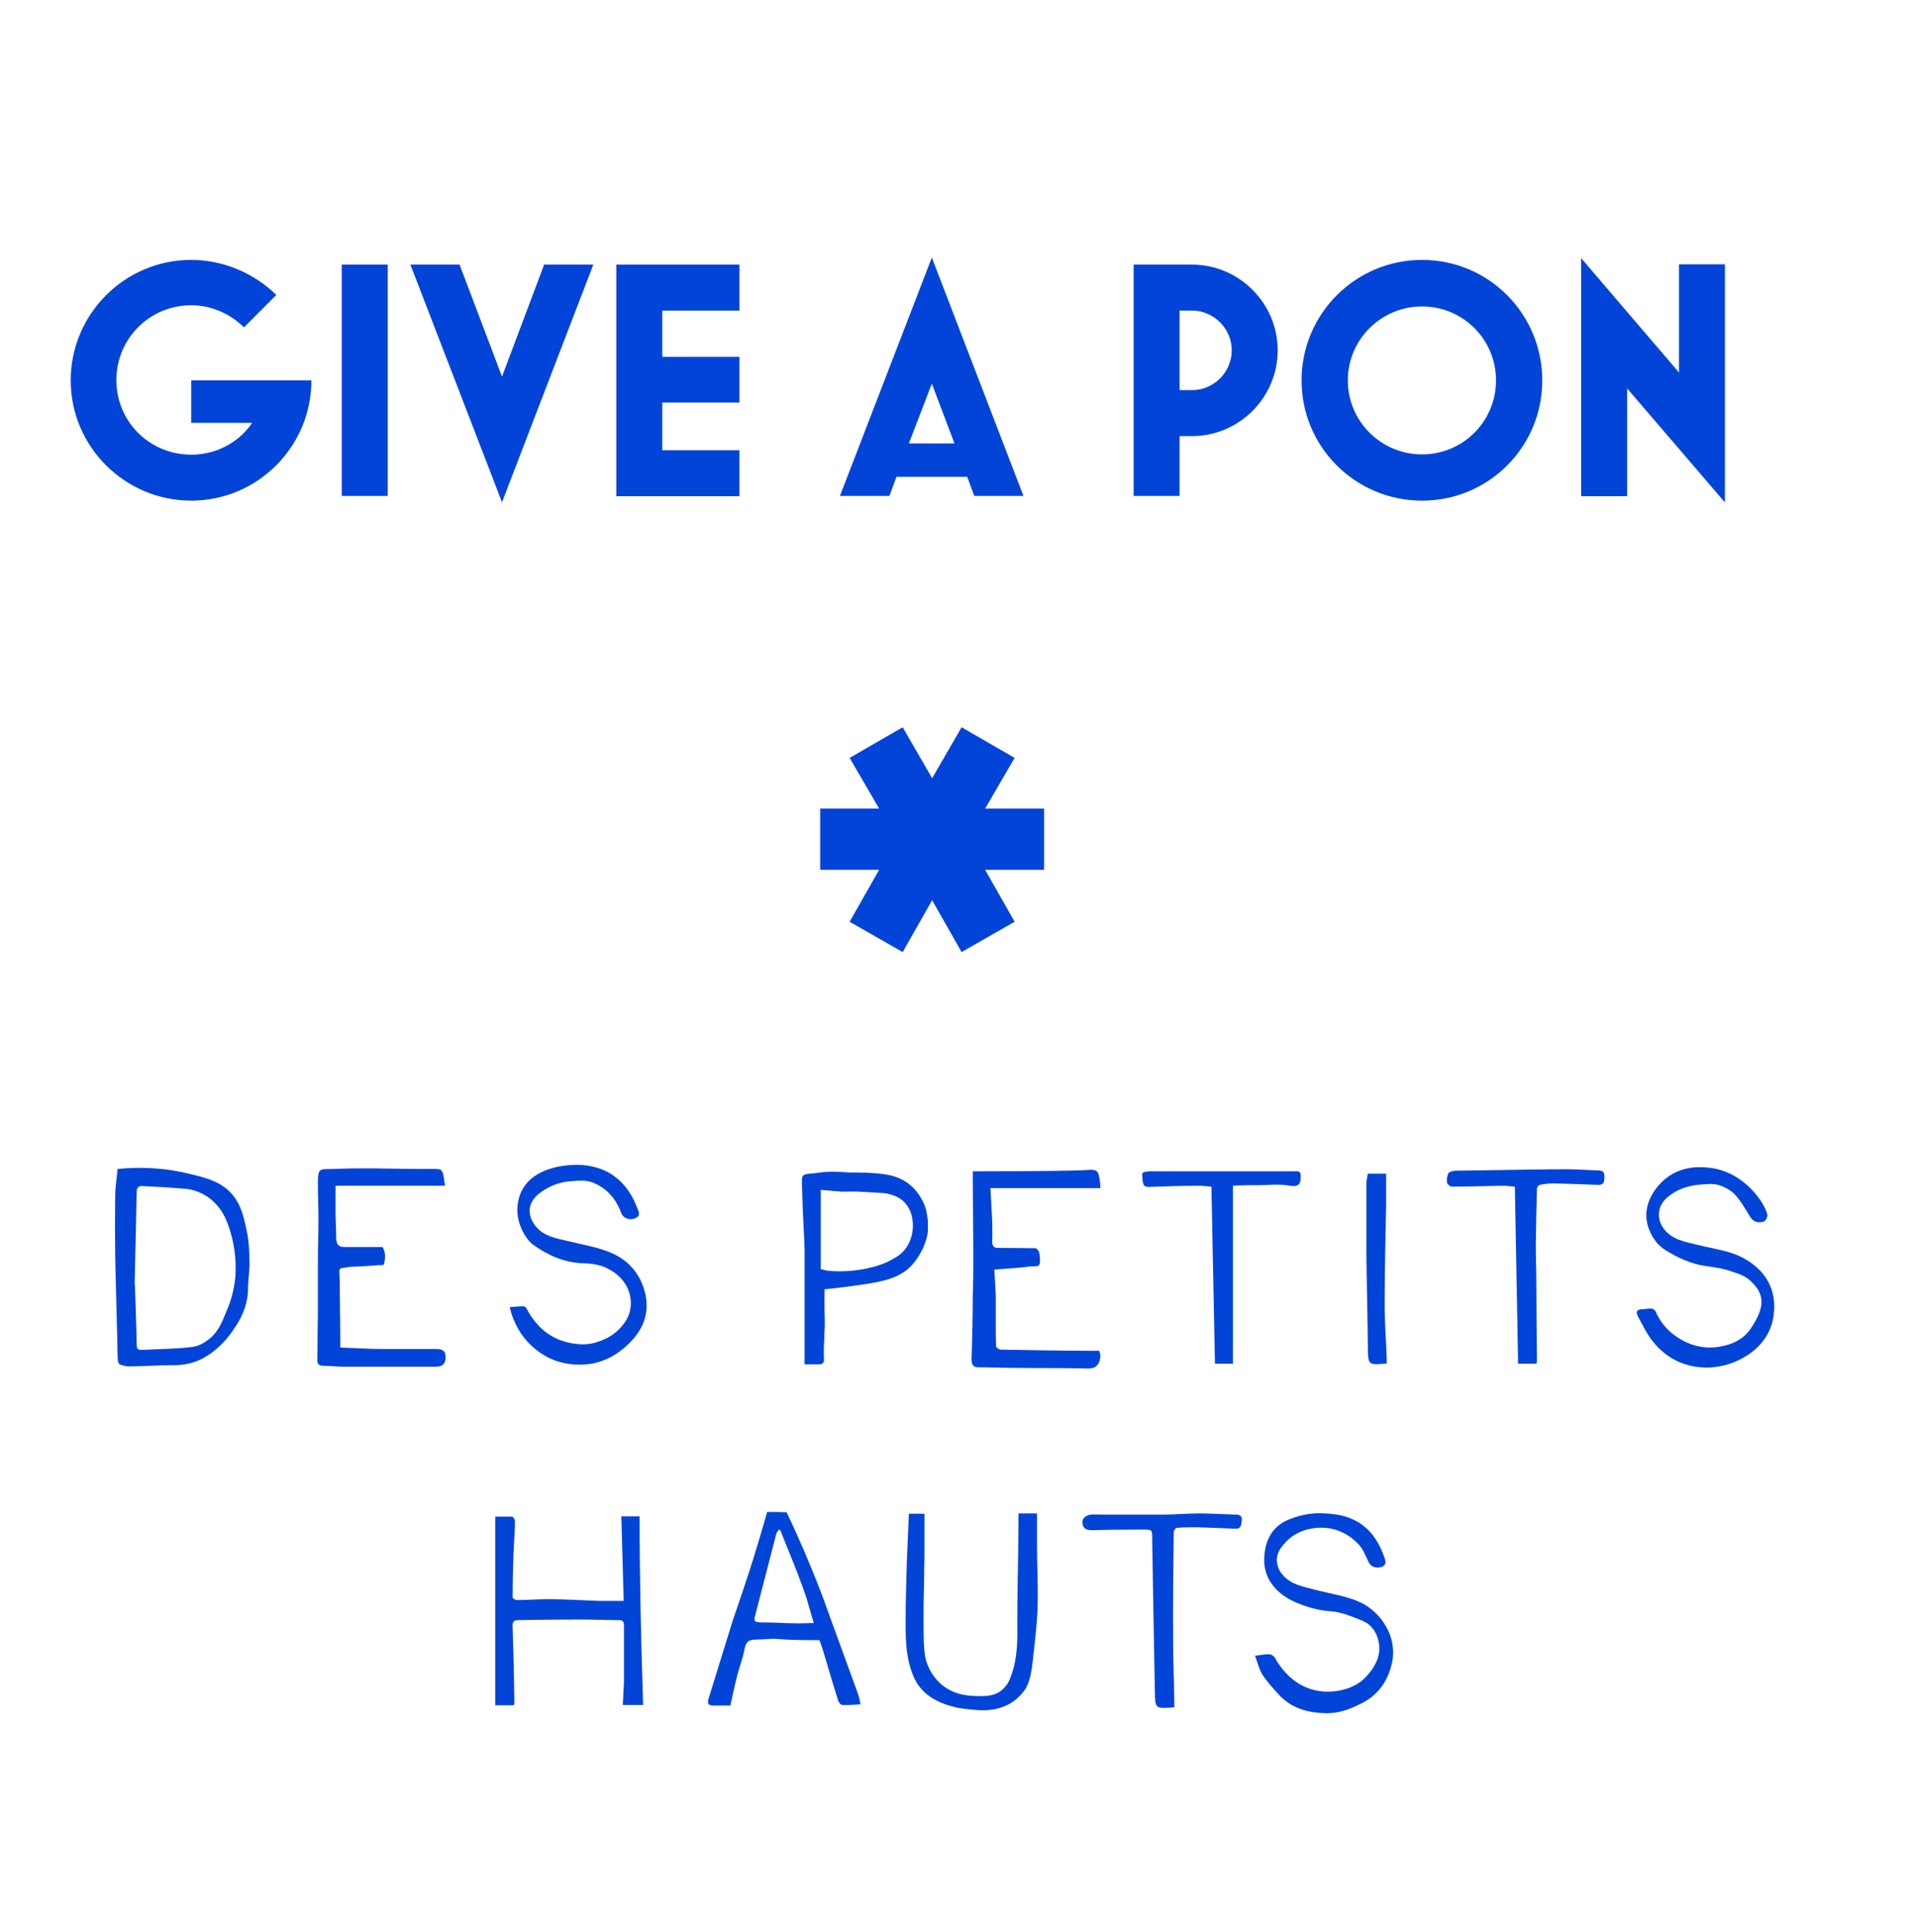 <?xml version="1.0" encoding="UTF-8"?>
<svg id="Laag_2" data-name="Laag 2" xmlns="http://www.w3.org/2000/svg" xmlns:xlink="http://www.w3.org/1999/xlink" viewBox="0 0 65.07 65.56">
  <defs>
    <style>
      .cls-1 {
        fill: none;
      }

      .cls-2 {
        clip-path: url(#clippath);
      }

      .cls-3 {
        fill: #0244d8;
      }
    </style>
    <clipPath id="clippath">
      <rect class="cls-1" width="65.07" height="65.56"/>
    </clipPath>
  </defs>
  <g id="Laag_1-2" data-name="Laag 1">
    <g class="cls-2">
      <path class="cls-3" d="M21.17,54.33c-.03-.96-.05-1.91-.08-2.87h.62c0,2.14,.05,4.26,.12,6.4h-.69c.01-.26,.03-.52,.04-.77,0-.64,0-1.29,0-1.93,0-.13-.04-.18-.18-.18-.45,0-.9-.02-1.35-.02-.69,0-1.37,.01-2.06,.02-.16,0-.2,.06-.19,.23,.03,.85,.05,1.69,.06,2.54,0,.03,0,.07-.02,.12h-.63v-6.4c.19,0,.38,0,.57,0,.04,0,.1,.1,.1,.15,0,.38-.04,.76-.05,1.13-.02,.49-.03,.97-.03,1.46,0,.03,.1,.1,.15,.09,.35,0,.7-.03,1.05-.03,.58,0,1.17,.04,1.75,.06,.27,0,.54,0,.81,0"/>
      <path class="cls-3" d="M4.58,43.6c.02,.74,.05,1.39,.06,2.04,0,.13,.04,.18,.18,.17,.54-.03,1.08-.03,1.62-.09,.31-.03,.45-.13,.61-.24,.32-.23,.46-.54,.62-.94,.11-.25,.27-.66,.32-1.23,.02-.28,.04-1.01-.28-1.83-.19-.49-.54-.88-1.06-1.06-.12-.04-.26-.07-.39-.08-.48-.04-.96-.07-1.44-.09-.11,0-.18,.05-.18,.19-.02,1.08-.05,2.17-.07,3.16m-.57-3.93c1-.1,1.8,.02,2.32,.14,.7,.16,1.23,.3,1.6,.77,.27,.34,.36,.75,.44,1.12,.1,.44,.1,.82,.11,1.12,.01,.29-.05,.59-.05,.88,0,.49-.16,.92-.42,1.31-.28,.44-.63,.82-1.1,1.08-.32,.17-.65,.24-1.01,.24-.47,0-.94,.03-1.41,.04-.05,0-.1,0-.15,0-.34-.06-.33-.06-.34-.42-.02-1.12-.06-2.24-.08-3.36-.01-.66-.01-1.33,0-1.99,0-.3,.05-.59,.08-.93"/>
      <path class="cls-3" d="M37.36,40.32h-3.74c.02,.4,.04,.77,.06,1.13,0,.23,.01,.45,0,.68,0,.08,.01,.14,.05,.17,.05,.06,.14,.05,.17,.05,.17,0,.63,0,1.25,.01,.02,0,.05,.02,.07,.05,.04,.04,.06,.1,.07,.19,.02,.19,.02,.29-.03,.34-.04,.04-.08,.03-.27,.04-.11,0-.02,0-.27,.03-.26,.02-.52,.04-.78,.06-.05,0-.1,.01-.19,.02,.02,.3,.04,.6,.05,.89,0,.29,0,.57,0,.86,0,.28,0,.57,.01,.85,0,.04,.1,.11,.16,.11,.66,.01,1.88,.04,2.97,.04,.17,0,.3,0,.37,0,.02,.04,.04,.11,.04,.2,0,.01-.01,.22-.15,.33-.08,.07-.21,.08-.41,.07-.79-.02-1.57-.01-2.36-.02-.41,0-.82-.02-1.23-.02-.17,0-.22-.1-.22-.26,.02-.74,.04-1.48,.04-2.22,0,0,.04-.26,0-3.69,0-.02,0-.11,0-.23v-.25c2.15,0,3.69-.02,3.96-.05,.04,0,.19-.02,.27,.07,.02,.02,.04,.06,.07,.22,.01,.08,.03,.18,.03,.31"/>
      <path class="cls-3" d="M15.11,40.24h-3.72c0,.34,0,.65,0,.96,0,.25,.02,.5,.02,.75,0,.09,0,.22,.07,.3,.07,.07,.15,.07,.31,.07,.35,0,.65,0,.76,0,.1,0,.25,0,.44,0,.03,.06,.08,.17,.08,.32,0,.13-.03,.23-.05,.29-.15,0-.27,.01-.36,.02-.24,.02-.51,.03-.74,.04,0,0-.01,0-.02,0-.46,.08-.38-.03-.37,.46,.01,.59,.01,1.17,.02,1.76,0,.17,0,.33,0,.52,.51,.02,1,.05,1.49,.05,.59,0,1.19,0,1.78,0,.15,0,.29,.05,.3,.2,.03,.27-.08,.4-.31,.4-1.05,0-2.1,0-3.15,0-.23,0-.46-.03-.69-.03-.15,0-.2-.06-.2-.21,.01-.53,.01-1.07,.02-1.6,0-.58,0-1.17,0-1.75,0-.47,.02-.94,.02-1.41,0-.39-.02-.77-.02-1.16,0-.63,.05-.53,.54-.55,.94-.04,1.88-.01,2.82,0,.18,0,.35,0,.53,0,.32,0,.33,0,.39,.32,.01,.08,.02,.17,.04,.27"/>
      <path class="cls-3" d="M17.29,44.36c.16-.01,.32-.03,.49-.03,.04,0,.09,.06,.11,.11,.31,.56,.74,.97,1.4,1.12,.34,.08,.68,.09,.99-.02,.35-.11,.63-.29,.84-.55,.09-.11,.24-.3,.28-.6,.01-.06,.05-.35-.1-.68-.03-.06-.14-.29-.4-.49-.35-.26-.66-.34-1.13-.35-.65-.03-1.19-.28-1.69-.64-.11-.08-.5-.51-.52-1.14,0-.1,0-.39,.16-.7,.45-.86,1.7-.86,1.85-.86,.23,0,.76,.02,1.26,.37,.31,.22,.57,.54,.75,.97,.01,.03,.03,.07,.04,.1,.05,.13,.15,.28-.05,.37-.2,.09-.43,0-.49-.19-.18-.49-.51-.85-.99-1.03-.19-.07-.43-.06-.64-.04-.43,.02-.82,.16-1.17,.44-.35,.29-.4,.68-.13,1.05,.28,.39,.72,.45,1.14,.55,.52,.13,1.07,.21,1.55,.44,.57,.27,.96,.78,1.08,1.43,.12,.67-.14,1.2-.62,1.65-.48,.45-1.03,.69-1.7,.67-.36-.01-.69-.09-.99-.24-.08-.04-.35-.18-.63-.46-.45-.45-.62-.98-.68-1.26"/>
      <path class="cls-3" d="M57.98,46.41c-.77,.01-1.41-.3-1.88-.89-.2-.25-.34-.55-.5-.84-.08-.14-.06-.24,.13-.25,.11,0,.22-.03,.34-.02,.04,0,.11,.05,.13,.1,.16,.38,.44,.69,.78,.9,.36,.23,.8,.36,1.25,.31,.48-.05,.94-.24,1.2-.64,.45-.67,.54-1.16-.08-1.67-.19-.15-.45-.22-.69-.3-.26-.08-.53-.11-.79-.15-.47-.07-.91-.27-1.33-.53-.11-.07-.2-.15-.28-.23-.02-.03-.32-.36-.37-.82-.09-.8,.61-1.36,.67-1.4,.58-.46,1.27-.37,1.48-.35,1.22,.15,1.9,1.27,1.95,1.6,.01,.07-.05,.19-.11,.22-.2,.08-.38,0-.47-.15-.16-.26-.31-.53-.52-.76-.14-.15-.35-.26-.54-.32-.19-.06-.42-.04-.62-.02-.42,.03-.8,.15-1.13,.43-.32,.27-.38,.67-.16,1.02,.29,.43,.76,.49,1.2,.6,.51,.13,1.06,.19,1.51,.43,.7,.37,1.12,.97,1.07,1.79-.02,.3-.09,.56-.21,.78-.31,.58-.83,.83-1.04,.93-.37,.17-.72,.22-.98,.23"/>
      <path class="cls-3" d="M42.6,56.19c.15-.02,.28-.04,.38-.05,.06,0,.12-.01,.18,.02,.09,.04,.14,.13,.15,.16,.18,.31,.45,.61,.75,.8,.4,.25,.86,.34,1.36,.26,.39-.07,.72-.22,.97-.5,.32-.35,.53-.77,.38-1.27-.08-.28-.26-.5-.53-.61-.35-.14-.72-.3-1.08-.32-.44-.03-.83-.15-1.22-.32-.66-.3-1.1-.85-1.02-1.59,.01-.14,.05-.56,.36-.89,.22-.23,.46-.32,.71-.4,.1-.03,.48-.16,1-.12,.3,.02,.8,.05,1.28,.41,.31,.24,.55,.59,.72,1.08,.04,.11,.09,.25-.08,.32-.19,.07-.38,0-.45-.15-.07-.14-.13-.29-.21-.43-.08-.14-.39-.52-.93-.68-.38-.11-.7-.06-.88-.02-.14,.03-.53,.13-.83,.48-.11,.12-.26,.3-.27,.55,0,.17,.05,.34,.17,.49,.29,.37,.72,.43,1.13,.54,.53,.14,1.08,.21,1.56,.44,.69,.34,1.22,1.15,1.06,1.99-.11,.56-.4,1.07-.96,1.38-.39,.21-.78,.37-1.22,.38-.65,0-1.25-.15-1.7-.66-.19-.21-.38-.42-.53-.65-.11-.18-.16-.4-.24-.61"/>
      <path class="cls-3" d="M27.62,55.07c-.02-.05-.04-.15-.08-.27-.13-.43-.14-.51-.2-.67-.04-.11-.09-.26-.1-.29,0,0-.04-.1-.08-.21-.06-.18-.31-.8-.65-1.64,0-.04-.03-.07-.05-.08-.03,0-.06,.05-.08,.08-.04,.07-.05,.14-.05,.14-.22,.86-.45,1.73-.67,2.59-.09,.33-.09,.33,.26,.34,.04,0,.09,0,.13,0,.36,0,.8,.05,1.45,.02,.05,0,.09,0,.12,0m-1.56-3.77c.21,0,.43,0,.64,.01,.46,.96,.79,1.77,1.02,2.34,.4,1.02,.33,.9,.63,1.7,.26,.71,.52,1.42,.78,2.14,.03,.09,.05,.19,.08,.34-.23,.01-.43,.03-.63,.02-.04,0-.11-.09-.13-.15-.15-.47-.29-.95-.43-1.42-.06-.2-.11-.37-.15-.48-.02-.06-.04-.12-.06-.15-.68,0-1.12-.01-1.41-.04-.23-.02-.47,.02-.71,.02-.09,0-.21,0-.3,.07-.07,.06-.1,.15-.13,.31-.05,.26-.15,.52-.22,.78-.05,.18-.09,.36-.13,.54-.04,.18-.08,.35-.12,.54-.19,0-.39,0-.59,0-.18,0-.19-.1-.15-.23,.27-.88,.55-1.77,.82-2.65,.04-.12,.14-.4,.33-.97,.24-.7,.53-1.62,.84-2.72"/>
      <path class="cls-3" d="M30.87,51.37h.51c0,.46,0,.91,0,1.36-.01,.89-.03,1.72-.03,1.72,0,1.09-.02,1.65,.12,2.01,.05,.13,.19,.47,.53,.74,.43,.34,.92,.35,1.17,.36,.26,0,.54,.01,.79-.17,.21-.15,.3-.35,.35-.49,.26-.67,.22-1.43,.22-1.84,0-1.02,.03-2.04,.04-3.06,0-.21,0-.42,0-.64h.63c0,.36,0,.71,0,1.07,0,.7,.04,1.4,.02,2.1-.02,.63-.1,1.25-.17,1.88-.03,.28-.08,.58-.2,.83-.02,.05-.17,.29-.44,.49-.51,.37-1.12,.32-1.39,.29-.26-.02-1.55-.1-1.99-1.08-.27-.6-.29-1.22-.29-1.84,0-.69,.02-1.38,.04-2.07,.02-.55,.05-1.09,.07-1.66"/>
      <path class="cls-3" d="M27.87,43.07c.11,.02,.19,.06,.29,.06,.96,.07,1.71-.18,1.97-.31,.27-.14,.45-.23,.61-.45,.29-.39,.25-.84,.24-.91-.01-.12-.05-.43-.29-.67-.17-.17-.37-.23-.56-.28-.07-.02-.23-.03-.98-.07-.18-.01-.36,0-.54,0-.24-.01-.47-.04-.75-.06v2.7Zm-.56,3.22v-2.07c0-.61,0-1.23,0-1.84-.02-.65-.07-1.29-.08-1.94-.02-.71-.08-.55,.62-.65,.32-.05,.65-.02,.98,0,.4,0,.8,0,1.19,.06,.6,.08,1.04,.38,1.32,.95,.09,.18,.11,.34,.13,.44,.05,.3,.02,.53,.02,.58,0,.05-.04,.28-.17,.56-.02,.03-.17,.37-.44,.63-.45,.42-1.03,.51-2.16,.66-.31,.04-.56,.07-.73,.08-.01,.37,0,.67,0,.87,.03,.5-.05,1.01-.02,1.51,0,.02,0,.09-.04,.13-.03,.03-.07,.04-.13,.04-.15,0-.31,0-.48,0"/>
      <path class="cls-3" d="M52.14,46.28h-.61c-.04-2-.07-4-.11-6.01-.16-.01-.28-.03-.41-.03-.58,.01-1.16,.03-1.73,.03-.06,0-.15-.08-.16-.13-.02-.1,0-.23,.04-.32,.02-.05,.14-.08,.21-.09,.45-.01,.9-.01,1.35-.02,.82-.01,1.64-.03,2.46-.03,.36,0,.71,.03,1.07,.04,.18,0,.22,.08,.21,.25,0,.16-.04,.25-.23,.24-.5-.02-1.01-.04-1.51-.05-.15,0-.3,.02-.45,.05-.04,0-.1,.08-.1,.13-.02,.65-.03,1.3-.04,1.95,0,.41,.02,.83,.02,1.24,0,.88,.01,1.76,.02,2.64,0,.03,0,.06-.02,.1"/>
      <path class="cls-3" d="M41.85,40.23v6.05h-.61c-.04-2-.08-3.99-.12-6.01-.16-.01-.28-.03-.41-.03-.57,0-1.15,.02-1.72,.04-.06,0-.1-.01-.13-.03-.06-.05-.07-.12-.08-.24-.01-.11-.02-.17,.01-.21,.01-.01,.04-.03,.2-.05,.08,0,.12,0,.17,0,1.58,0,3.16,0,4.73,0,.13,0,.28-.04,.26,.18,0,.06,0,.19-.06,.26-.09,.09-.26,.06-.37,.04-.37-.06-.74,0-1.12-.01-.18,0-.44,0-.76,.02"/>
      <path class="cls-3" d="M39.86,57.94c-.65,.05-.65,.05-.66-.54-.02-1.1-.04-2.21-.06-3.31-.01-.62-.02-1.24-.03-1.87,0-.3,0-.31-.3-.31-.58,0-1.15,0-1.73,.02-.21,0-.31-.05-.34-.24-.02-.14,.1-.27,.29-.29,.14-.01,.28,0,.42,0,.68,0,1.35,0,2.03,0,.41,0,.82-.04,1.23-.04,.42,0,.83,.03,1.25,.04,.15,0,.21,.07,.19,.22-.02,.14-.03,.27-.22,.26-.44-.02-.87-.04-1.31-.05-.23,0-.46,0-.68,.02-.04,0-.1,.1-.1,.15-.01,1.2-.03,2.4-.02,3.6,0,.71,.03,1.42,.04,2.12,0,.06,0,.13,0,.2"/>
      <path class="cls-3" d="M47.09,46.27c-.66,.06-.65,.06-.66-.55-.01-1.08-.04-2.17-.05-3.25,0-.77,0-1.53,0-2.3,0-.11,.03-.22,.05-.34h.62c0,.36,0,.72,0,1.09-.02,1.11-.05,2.22-.05,3.33,0,.61,.05,1.23,.07,1.84,0,.06,0,.12,0,.18"/>
    </g>
    <polygon class="cls-3" points="27.84 27.44 29.84 27.44 28.84 25.72 30.64 24.68 31.64 26.41 32.64 24.68 34.44 25.72 33.44 27.44 35.44 27.44 35.44 29.52 33.44 29.52 34.44 31.28 32.64 32.31 31.64 30.55 30.64 32.31 28.84 31.28 29.84 29.52 27.84 29.52 27.84 27.44"/>
    <g>
      <path class="cls-3" d="M6.49,12.91h4.08c0,2.25-1.83,4.08-4.08,4.08s-4.09-1.83-4.09-4.08,1.83-4.09,4.09-4.09c1.08,0,2.12,.44,2.89,1.19l-1.1,1.1c-.47-.47-1.12-.75-1.79-.75-1.41,0-2.54,1.13-2.54,2.54s1.13,2.53,2.54,2.53c.86,0,1.62-.42,2.07-1.08h-2.07v-1.46Z"/>
      <path class="cls-3" d="M11.6,16.83v-7.85h1.56v7.85h-1.56Z"/>
      <path class="cls-3" d="M17.05,17.07l-3.12-8.09h1.67l1.44,3.8,1.43-3.8h1.67l-3.11,8.09Z"/>
      <path class="cls-3" d="M20.92,16.83v-7.85h4.18v1.56h-2.62v1.57h2.62v1.55h-2.62v1.62h2.62v1.56h-4.18Z"/>
      <path class="cls-3" d="M28.51,16.83l3.12-8.09,3.11,8.09h-1.67l-.24-.65h-2.4l-.24,.65h-1.67Zm2.34-1.78h1.55l-.77-2.03-.78,2.03Z"/>
      <path class="cls-3" d="M38.48,16.83v-7.85h1.98c1.6,0,2.91,1.31,2.91,2.91s-1.31,2.91-2.91,2.91h-.42v2.03h-1.56Zm1.56-3.59h.42c.74,0,1.35-.61,1.35-1.35s-.61-1.35-1.35-1.35h-.42v2.7Z"/>
      <path class="cls-3" d="M44.18,12.91c0-2.26,1.83-4.09,4.09-4.09s4.08,1.83,4.08,4.09-1.82,4.08-4.08,4.08-4.09-1.82-4.09-4.08Zm6.6,0c0-1.39-1.12-2.51-2.51-2.51s-2.52,1.12-2.52,2.51,1.13,2.51,2.52,2.51,2.51-1.12,2.51-2.51Z"/>
      <path class="cls-3" d="M58.55,17.05l-3.32-3.87v3.66h-1.56V8.76l3.32,3.88v-3.67h1.56v8.07Z"/>
    </g>
  </g>
</svg>